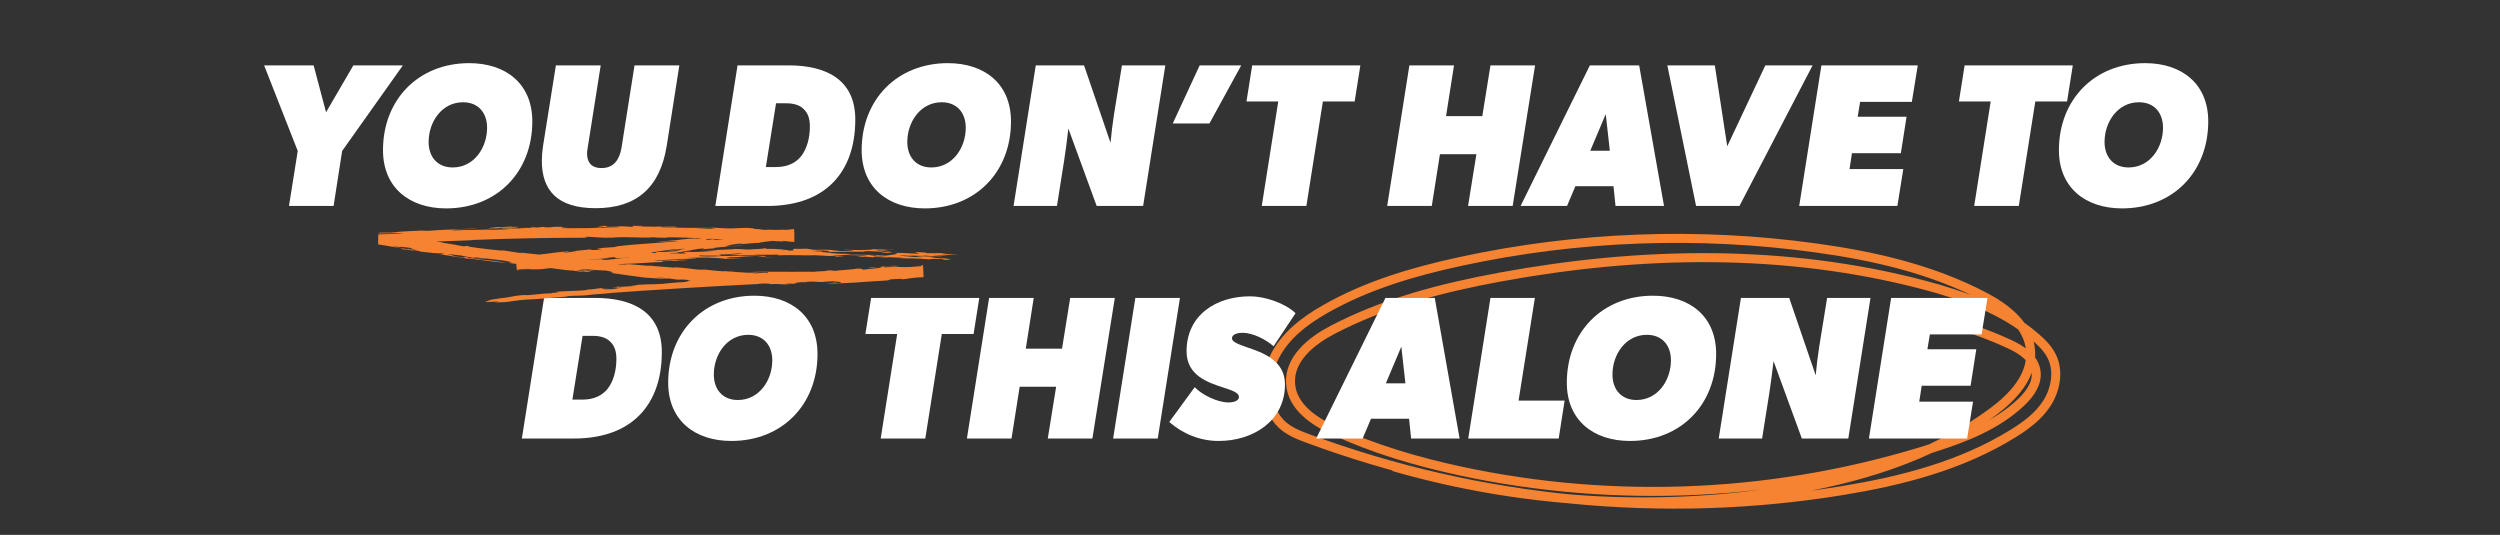 <svg width="430" height="92" viewBox="0 0 430 92" fill="none" xmlns="http://www.w3.org/2000/svg">
<rect x="0" y="0" width="430" height="92" fill="#333333" stroke="none"/>
<path d="M327.668 53.915C333.841 54.758 339.904 56.535 345.62 59.184C347.665 60.135 349.928 61.559 350.211 63.935C350.455 65.974 349.092 67.82 347.658 69.176C343.447 73.163 338.001 75.26 332.619 76.986C306.308 85.417 278.069 86.806 251.147 81.002C243.715 79.395 236.365 77.248 229.402 74.035C225.988 72.457 222.226 69.945 221.976 65.963C221.706 61.708 225.596 58.62 229.164 56.752C238.211 52.018 248.119 49.483 258.034 47.654C282.113 43.211 307.061 42.767 330.793 48.987C337.698 50.799 344.655 53.265 350.191 58.062C351.342 59.059 352.455 60.192 353.066 61.645C354.12 64.123 353.496 67.148 352.05 69.387C350.603 71.625 348.443 73.209 346.244 74.57C337.306 80.107 327.064 82.716 316.866 84.385C286.157 89.393 254.324 86.288 224.959 75.419C223.371 74.832 221.751 74.194 220.484 73.015C217.526 70.258 217.359 65.126 219.198 61.411C221.043 57.703 224.425 55.174 227.878 53.197C235.131 49.05 243.162 46.709 251.212 44.966C271.318 40.619 292.092 39.839 312.429 42.658C322.396 44.037 332.368 46.321 341.395 51.072C345.073 53.009 348.963 56.005 349.266 60.392C349.561 64.744 346.173 68.316 342.829 70.794C332.085 78.763 319.104 82.54 306.18 84.528C284.145 87.929 261.467 86.493 239.953 80.347" stroke="#F58331" stroke-width="1.55" stroke-linecap="round" stroke-linejoin="round"/>
<path d="M321.456 75.424L325.275 51.246H341.849L340.833 57.518H331.933L331.513 60.076H339.922L338.941 66.348H330.531L330.111 69.082H339.362L338.345 75.424H321.456Z" fill="white"/>
<path d="M295.621 75.424L299.44 51.246H307.745L312.3 64.561C312.44 62.95 312.651 61.338 312.896 59.691L314.262 51.246H321.726L317.907 75.424H309.917L305.047 62.108C304.837 64.001 304.591 65.858 304.311 67.68L303.085 75.424H295.621Z" fill="white"/>
<path d="M280.357 75.844C274.119 75.844 269.494 72.34 269.494 65.823C269.494 57.098 275.626 50.861 284.316 50.861C290.588 50.861 295.178 54.365 295.178 60.882C295.178 69.607 289.081 75.844 280.357 75.844ZM281.478 68.801C285.157 68.801 287.4 65.402 287.4 61.968C287.4 59.41 285.893 57.588 283.265 57.588C279.586 57.588 277.343 60.987 277.343 64.421C277.343 66.979 278.85 68.801 281.478 68.801Z" fill="white"/>
<path d="M252.539 75.424L256.358 51.246H263.997L261.194 68.906H269.113L268.097 75.424H252.539Z" fill="white"/>
<path d="M226.383 75.424L238.296 51.246H246.776L251.051 75.424H242.711L242.361 72.025H235.809L234.372 75.424H226.383ZM238.367 65.928H241.73L241.03 59.621L238.367 65.928Z" fill="white"/>
<path d="M209.627 75.844H209.592C206.438 75.844 203.495 74.653 201.112 72.585L205.492 66.594C206.754 67.925 209.417 69.222 211.309 69.222C211.835 69.222 213.096 69.082 213.096 68.275C213.096 67.54 211.94 67.154 210.433 66.664C207.77 65.788 204.091 64.596 204.091 60.427C204.091 54.154 209.207 50.966 215.023 50.966C217.546 50.966 221.015 52.122 222.837 53.874L219.053 59.551C217.721 58.394 215.514 57.238 213.692 57.238C213.166 57.238 211.905 57.378 211.905 58.184C211.905 58.85 213.026 59.2 214.463 59.726C217.161 60.637 221.015 61.968 221.015 66.103C221.015 72.48 215.444 75.844 209.627 75.844Z" fill="white"/>
<path d="M191.459 75.424L195.278 51.246H202.952L199.133 75.424H191.459Z" fill="white"/>
<path d="M166.308 75.424L170.127 51.246H177.801L176.434 59.971H182.671L184.073 51.246H191.747L187.892 75.424H180.218L181.655 66.523H175.383L173.981 75.424H166.308Z" fill="white"/>
<path d="M151.478 75.424L154.316 57.448H148.85L149.831 51.246H168.437L167.456 57.448H161.99L159.151 75.424H151.478Z" fill="white"/>
<path d="M125.79 75.844C119.553 75.844 114.928 72.34 114.928 65.823C114.928 57.098 121.06 50.861 129.75 50.861C136.022 50.861 140.612 54.365 140.612 60.882C140.612 69.607 134.515 75.844 125.79 75.844ZM126.911 68.801C130.591 68.801 132.833 65.402 132.833 61.968C132.833 59.41 131.326 57.588 128.698 57.588C125.019 57.588 122.777 60.987 122.777 64.421C122.777 66.979 124.283 68.801 126.911 68.801Z" fill="white"/>
<path d="M89.761 75.424L93.58 51.246H102.375C108.647 51.246 113.833 53.559 113.833 60.567C113.833 65.647 112.221 69.467 109.418 71.955C106.825 74.267 103.146 75.424 98.731 75.424H89.761ZM100.203 68.731C102.165 68.731 103.567 68.03 104.513 66.874C105.529 65.578 106.019 63.72 106.019 61.723C106.019 60.462 105.704 59.516 105.073 58.885C104.407 58.114 103.321 57.764 101.92 57.764H100.203L98.451 68.731H100.203Z" fill="white"/>
<path d="M364.996 35.844C358.759 35.844 354.134 32.34 354.134 25.823C354.134 17.098 360.266 10.861 368.956 10.861C375.228 10.861 379.818 14.365 379.818 20.882C379.818 29.607 373.721 35.844 364.996 35.844ZM366.117 28.801C369.797 28.801 372.039 25.402 372.039 21.968C372.039 19.41 370.533 17.588 367.905 17.588C364.225 17.588 361.983 20.987 361.983 24.421C361.983 26.979 363.489 28.801 366.117 28.801Z" fill="white"/>
<path d="M339.561 35.424L342.399 17.448H336.933L337.914 11.246H356.52L355.539 17.448H350.073L347.234 35.424H339.561Z" fill="white"/>
<path d="M309.462 35.424L313.281 11.246H329.855L328.839 17.518H319.939L319.518 20.076H327.928L326.947 26.348H318.537L318.117 29.081H327.367L326.351 35.424H309.462Z" fill="white"/>
<path d="M291.724 35.424L286.783 11.246H294.948L297.085 25.157L303.637 11.246H311.767L299.187 35.424H291.724Z" fill="white"/>
<path d="M261.542 35.424L273.456 11.246H281.935L286.21 35.424H277.871L277.52 32.025H270.968L269.531 35.424H261.542ZM273.526 25.928H276.89L276.189 19.621L273.526 25.928Z" fill="white"/>
<path d="M238.595 35.424L242.414 11.246H250.088L248.721 19.971H254.958L256.36 11.246H264.034L260.179 35.424H252.506L253.942 26.523H247.67L246.268 35.424H238.595Z" fill="white"/>
<path d="M217.024 35.424L219.862 17.448H214.396L215.377 11.246H233.983L233.002 17.448H227.536L224.697 35.424H217.024Z" fill="white"/>
<path d="M201.718 21.233L206.343 11.246H213.491L208.025 21.233H201.718Z" fill="white"/>
<path d="M174.332 35.424L178.151 11.246H186.456L191.011 24.561C191.151 22.95 191.361 21.338 191.607 19.691L192.973 11.246H200.437L196.617 35.424H188.628L183.758 22.108C183.548 24.001 183.302 25.858 183.022 27.68L181.796 35.424H174.332Z" fill="white"/>
<path d="M159.068 35.844C152.831 35.844 148.206 32.34 148.206 25.823C148.206 17.098 154.338 10.861 163.028 10.861C169.3 10.861 173.89 14.365 173.89 20.882C173.89 29.607 167.793 35.844 159.068 35.844ZM160.19 28.801C163.869 28.801 166.111 25.402 166.111 21.968C166.111 19.41 164.605 17.588 161.977 17.588C158.298 17.588 156.055 20.987 156.055 24.421C156.055 26.979 157.562 28.801 160.19 28.801Z" fill="white"/>
<path d="M123.038 35.424L126.857 11.246H135.652C141.925 11.246 147.111 13.559 147.111 20.567C147.111 25.648 145.499 29.467 142.696 31.955C140.103 34.267 136.423 35.424 132.008 35.424H123.038ZM133.48 28.731C135.442 28.731 136.844 28.03 137.79 26.874C138.806 25.578 139.297 23.72 139.297 21.723C139.297 20.462 138.981 19.515 138.351 18.885C137.685 18.114 136.599 17.764 135.197 17.764H133.48L131.728 28.731H133.48Z" fill="white"/>
<path d="M102.446 35.809C95.893 35.809 93.195 32.761 93.195 27.645C93.195 26.839 93.265 25.998 93.406 25.087L95.613 11.246H103.322L101.079 25.437C101.009 25.788 100.974 26.103 100.974 26.418C100.974 27.785 101.605 28.906 103.462 28.906C105.564 28.906 106.546 27.47 106.896 25.437L109.139 11.246H116.847L114.675 25.087C113.519 32.27 109.489 35.809 102.446 35.809Z" fill="white"/>
<path d="M76.737 35.844C70.5 35.844 65.875 32.34 65.875 25.823C65.875 17.098 72.007 10.861 80.697 10.861C86.969 10.861 91.559 14.365 91.559 20.882C91.559 29.607 85.462 35.844 76.737 35.844ZM77.859 28.801C81.538 28.801 83.78 25.402 83.78 21.968C83.78 19.41 82.274 17.588 79.646 17.588C75.966 17.588 73.724 20.987 73.724 24.421C73.724 26.979 75.231 28.801 77.859 28.801Z" fill="white"/>
<path d="M49.705 35.424L51.211 25.963L45.43 11.246H53.944L56.082 19.305L60.777 11.246H69.292L58.85 25.963L57.378 35.424H49.705Z" fill="white"/>
<path d="M161.28 44.201L160.358 44.166C160.451 44.149 160.701 44.166 161.28 44.201ZM162.11 44.114H162.189C162.175 44.132 162.149 44.132 162.11 44.114ZM151.735 45.786C151.392 45.804 151.103 45.804 150.945 45.804C151.432 45.769 151.656 45.769 151.735 45.786ZM111.71 45.631C111.736 45.648 111.749 45.648 111.749 45.666C111.657 45.648 111.631 45.631 111.71 45.631ZM150.563 43.873H150.984C151.063 43.908 150.655 43.89 150.563 43.873ZM137.766 46.803C137.713 46.803 137.673 46.786 137.647 46.786C137.713 46.786 137.739 46.786 137.766 46.803ZM117.411 44.718H117.016C117.161 44.718 117.306 44.7 117.411 44.718ZM100.703 46.855C100.519 46.821 100.4 46.803 100.348 46.786C100.571 46.803 100.729 46.838 100.703 46.855Z" fill="#F58331"/>
<path d="M100.558 46.545C103.31 46.889 99.966 46.665 100.361 46.786C99.623 46.683 98.057 46.528 98.807 46.545C97.359 46.562 94.449 45.993 92.882 45.941C92.817 45.907 93.725 45.959 92.645 45.786C91.039 45.58 91.144 45.683 90.486 45.648C90.012 45.545 87.563 45.218 87.8 45.269C86.734 45.097 88.959 45.235 87.458 44.976C86.457 44.735 85.075 44.666 83.877 44.476C82.442 44.39 85.299 44.718 85.891 44.821L81.836 44.252C80.638 44.166 82.363 44.442 83.561 44.58C81.941 44.459 79.861 44.114 79.387 43.959C78.373 43.856 77.834 43.753 76.872 43.684C77.82 43.856 77.741 44.028 79.229 44.252C81.678 44.563 78.347 44.011 80.44 44.252L80.612 44.373C81.507 44.425 82.218 44.597 83.179 44.718C83.719 44.752 83.06 44.666 82.705 44.614C84.443 44.838 85.825 44.942 87.116 45.235C84.772 45.045 81.257 44.476 80.23 44.459L75.595 43.718C75.595 43.666 77.215 43.804 75.911 43.563C75.358 43.615 73.989 43.494 72.185 43.27C72.857 43.218 69.328 42.77 70.237 42.787C71.066 42.96 71.501 42.908 71.619 42.908C69.881 42.667 71.395 42.753 70.447 42.615C67.287 42.219 70.553 42.718 67.445 42.339C68.091 42.494 69.763 42.839 71.474 43.132C71.356 43.184 69.75 42.891 69.025 42.856C70.052 42.925 68.328 42.632 69.157 42.718L65.036 42.029L65.062 40.323C66.458 40.271 67.906 40.219 69.394 40.133C68.907 39.961 64.233 40.323 65.194 40.03C66.695 39.961 66.695 40.064 67.893 39.961C68.907 39.771 71.435 39.737 73.476 39.616L72.567 39.737C73.344 39.737 74.779 39.616 75.688 39.564L75.451 39.547H76.346C76.491 39.53 76.517 39.53 76.517 39.513C77.004 39.513 77.873 39.478 78.861 39.426C79.848 39.375 80.941 39.323 81.876 39.306C81.876 39.409 80.019 39.392 79.124 39.444C78.874 39.478 77.149 39.599 77.992 39.633C79.15 39.582 80.151 39.564 81.178 39.547C82.205 39.53 83.271 39.513 84.588 39.461L83.745 39.513C84.588 39.547 85.72 39.478 86.984 39.444C89.262 39.306 85.299 39.358 86.681 39.271C85.786 39.22 84.219 39.375 83.982 39.254L85.417 39.065C86.615 39.099 87.945 38.927 88.788 38.927L87.879 39.013C88.064 39.116 88.893 39.013 89.314 38.978L88.709 39.151C87.392 39.202 86.484 39.116 85.536 39.237C87.879 39.202 87.339 39.34 90.157 39.271C90.289 39.202 89.617 39.271 89.328 39.22C90.289 39.151 91.302 39.237 92.856 39.168C91.961 39.151 90.512 39.133 91.658 39.013L92.501 39.116C93.225 39.082 92.922 39.047 93.225 39.03C94.252 38.978 92.988 39.151 94.607 39.099C94.844 39.065 95.384 39.03 95.147 39.013C97.003 38.978 96.042 39.03 97.78 39.065C96.227 39.082 96.161 39.254 97.78 39.254C98.925 39.237 99.874 39.237 100.742 39.237C101.611 39.237 102.388 39.22 103.178 39.133L104.192 39.202C103.534 39.099 105.64 39.151 106.351 39.133C106.588 39.013 102.928 39.151 102.928 38.961C104.429 38.927 103.771 38.875 103.297 38.823C104.916 38.84 103.902 38.961 104.613 39.03C104.613 38.978 107.378 39.013 106.417 38.909C107.799 38.909 108.036 39.03 109.05 39.013C108.892 38.961 108.721 38.909 108.813 38.84C108.932 38.875 110.235 38.84 110.485 38.84C110.248 38.858 110.959 38.944 109.761 38.909C110.064 39.013 112.579 38.944 112.513 39.013C112.645 38.909 115.093 39.013 116.357 38.996C116.226 39.254 114.027 38.858 113.592 39.065C115.265 39.168 119.228 39.151 121.927 39.34C124.257 39.34 121.927 39.237 122.414 39.168C120.255 39.082 119.715 39.133 117.858 39.047C119.899 39.047 123.256 39.151 124.757 39.271C126.982 39.358 127.233 39.082 129.932 39.254C129.576 39.323 129.629 39.34 128.786 39.34C129.51 39.392 130.353 39.409 131.13 39.426C131.604 39.495 129.932 39.444 130.998 39.53C131.419 39.53 132.315 39.547 132.143 39.495L131.959 39.478C134.54 39.668 133.829 39.358 136.041 39.616C135.856 39.651 135.382 39.582 134.842 39.582C134.448 39.616 135.619 39.754 136.62 39.84L136.633 41.133L136.436 41.15C136.62 41.184 135.54 41.253 134.829 41.34C134.434 41.46 135.935 41.271 136.646 41.219L136.62 39.754C136.462 39.737 136.343 39.737 136.278 39.719L136.62 39.737L136.646 41.253L135.014 41.426L135.435 41.374L133.276 41.512C134.777 41.391 133.987 41.322 133.328 41.374C131.841 41.546 130.34 41.719 130.524 41.805C130.34 41.719 128.483 41.908 127.167 42.029C128.602 41.839 127.338 41.926 126.93 41.926L124.784 42.253C127.061 42.046 124.31 42.391 124.849 42.408C125.508 42.443 126.89 42.253 128.075 42.115C125.745 42.546 124.784 42.339 122.756 42.65C122.756 42.701 122.94 42.736 123.836 42.632C123.48 42.701 121.979 42.736 120.61 42.925C120.965 42.856 121.742 42.684 120.373 42.77L118.582 43.08C116.489 43.322 117.858 43.029 116.12 43.149L117.253 42.96C117.068 42.873 114.922 43.201 114.856 43.08C115.936 42.96 116.542 42.994 117.661 42.839C118.082 42.684 116.226 42.925 115.567 42.925C113.237 43.218 113.711 43.167 111.986 43.442C111.934 43.632 114.87 43.373 114.514 43.632C112.236 43.839 108.945 44.114 107.457 44.339C105.416 44.494 105.601 44.339 105.89 44.201C105.048 44.27 104.64 44.321 104.1 44.407L105.061 44.373C102.546 44.58 101.111 44.666 98.478 44.925C96.99 45.045 97.583 44.873 97.938 44.77L96.319 44.907L96.569 44.856C96.2 44.787 94.765 44.959 93.699 45.08C93.699 45.131 94.357 45.08 94.291 45.114C93.343 45.252 91.908 45.39 91.118 45.424C91.118 45.476 91.776 45.511 92.909 45.373C93.027 45.355 92.961 45.338 93.08 45.321L95.002 45.183C92.79 45.355 91.474 45.614 91.539 45.717C89.328 45.89 93.33 45.407 90.697 45.631C90.078 45.735 89.459 45.821 88.827 45.907L88.775 44.89C91.487 44.614 93.843 44.58 95.41 44.201L98.096 44.132C99.097 44.097 100.203 44.063 101.467 43.994C101.467 44.097 103.152 43.925 102.915 44.063C100.519 44.339 98.412 44.149 96.503 44.476C95.423 44.511 95.792 44.407 95.305 44.373C94.357 44.425 93.448 44.511 93.33 44.58C95.542 44.476 93.936 44.77 96.753 44.58C96.398 44.683 94.12 44.821 93.106 44.907C93.409 44.925 93.106 45.011 92.448 45.097C93.172 45.114 94.778 45.062 95.621 45.08C95.318 45.062 95.858 44.993 95.621 44.976L98.557 44.907C99.452 44.787 99.702 44.7 99.215 44.683C100.835 44.545 103.586 44.511 103.586 44.373C105.68 44.287 102.928 44.494 102.744 44.545H102.928L100.716 44.666C100.479 44.856 103.231 44.459 103.586 44.614C103.942 44.907 106.707 44.339 108.26 44.304L106.457 44.183L108.023 44.149C107.128 44.114 107.128 43.959 105.746 43.942C107.905 43.804 110.959 43.615 112.342 43.58C112.882 43.477 113.119 43.408 112.868 43.339C115.028 43.391 116.226 43.132 118.082 43.063C120.057 43.08 116.107 43.236 117.542 43.304C118.135 43.236 119.214 43.236 119.754 43.236C119.162 43.218 117.055 43.356 115.62 43.46C116.7 43.408 116.581 43.529 116.884 43.563L115.08 43.632C115.199 43.77 117.292 43.546 118.135 43.597C117.595 43.494 117.898 43.477 117.358 43.373C118.912 43.373 121.255 43.287 122.572 43.184C123.349 43.115 121.913 43.132 121.492 43.115C121.848 43.011 123.046 43.115 123.349 43.011C123.112 42.943 122.387 43.029 121.848 43.029L126.403 42.873C126.403 42.856 126.113 42.839 125.745 42.839C125.35 42.839 124.942 42.856 124.547 42.873C125.929 42.787 126.943 42.787 128.562 42.925C130.116 42.856 131.92 42.753 131.393 42.684C132.117 42.701 131.63 42.753 131.63 42.805C133.737 42.753 133.974 42.925 135.224 42.925L134.276 43.029C136.317 42.908 134.75 43.167 136.554 43.08C136.264 42.994 136.383 42.873 136.686 42.77C136.989 42.856 138.121 42.77 138.911 42.77C138.424 42.856 140.583 42.856 139.332 42.943C141.136 43.011 141.965 42.891 143.295 43.011C142.452 43.029 144.849 43.115 144.125 43.184C145.862 43.201 147.061 43.098 146.6 42.994C145.994 42.994 145.033 43.029 145.099 42.96C146.152 42.96 147.219 42.994 148.272 43.011C149.062 42.977 150.076 42.96 150.194 42.856C151.208 42.994 153.196 42.822 153.973 42.994C152.893 42.873 152.051 42.994 151.642 42.994L152.129 43.029C152.064 43.029 151.985 43.029 151.879 43.029L153.249 43.236C151.932 43.287 153.012 43.115 151.155 43.08C149.536 43.218 154.815 43.425 153.13 43.494C151.748 43.529 151.998 43.356 150.866 43.27H151.168L148.588 43.167C148.469 43.218 149.246 43.287 149.246 43.287C147.679 43.27 146.784 43.287 145.849 43.287C144.915 43.304 143.953 43.339 142.281 43.339C142.531 43.322 143.19 43.132 141.689 43.098C140.609 43.046 140.491 43.167 139.595 43.167C140.135 43.184 140.609 43.287 141.333 43.218L141.281 43.339C143.795 43.511 142.479 43.615 145.889 43.684C146.047 43.787 148.522 43.856 150.378 43.856L149.483 43.925C151.392 44.114 149.852 43.787 152.301 43.977C153.328 43.822 155.197 43.666 153.815 43.494C155.553 43.477 156.145 43.597 157.712 43.632C158.673 43.529 157.238 43.477 157.422 43.339C158.568 43.391 160.003 43.477 159.147 43.546L161.319 43.563C161.372 43.529 160.608 43.511 160.292 43.494C161.135 43.494 162.754 43.615 163.228 43.684C163.057 43.666 162.504 43.632 162.267 43.649C163.163 43.718 164.782 43.839 164.901 43.89C163.584 43.77 163.465 43.925 162.083 43.787C162.202 43.822 162.439 43.908 163.149 43.925C162.004 43.959 160.872 43.908 160.385 43.994C161.346 43.959 161.965 44.08 162.162 44.097C161.293 44.097 159.581 44.011 159.002 43.959C158.871 44.114 155.645 43.839 156.777 44.028C156.593 43.977 155.342 43.925 154.684 43.959C154.75 44.028 156.422 44.097 157.133 44.201C160.49 44.373 157.08 44.08 157.857 44.063L160.424 44.149C160.161 44.166 161.451 44.287 159.779 44.235C160.556 44.356 162.162 44.476 163.492 44.459C163.795 44.511 162.833 44.476 162.531 44.459C162.833 44.511 164.44 44.735 162.346 44.683C162.952 44.7 161.333 44.58 162.412 44.563C161.57 44.511 159.292 44.511 160.2 44.614L156.422 44.407C156.185 44.476 157.133 44.459 157.554 44.511C156.58 44.476 155.592 44.425 154.618 44.39L155.461 44.321C153.301 44.339 151.932 44.114 150.194 44.028C150.431 44.149 151.866 44.201 153.012 44.287C151.919 44.407 152.301 44.201 150.497 44.183C150.26 44.201 150.194 44.235 150.313 44.27L148.812 44.149C148.39 44.166 148.627 44.183 148.812 44.201C146.35 44.028 148.877 44.028 145.573 43.925C147.561 43.89 147.258 44.028 148.93 44.046C149.891 43.977 147.021 43.856 146.534 43.804C144.915 43.822 144.73 44.011 142.689 43.89C144.125 43.959 142.742 44.011 144.783 44.028C145.915 44.097 144.177 44.08 143.94 44.149C143.4 44.132 144.296 44.011 142.808 44.028L142.874 44.046L140.425 43.908C139.279 43.942 137.989 43.908 136.804 43.89C135.606 43.873 134.5 43.873 133.723 43.942L134.079 43.804L129.589 43.822C129.826 43.89 130.787 43.873 131.801 43.89C129.221 43.959 126.943 43.908 125.205 43.856C126.469 43.735 126.653 43.735 127.851 43.649C126.179 43.494 125.863 43.804 123.704 43.77C123.651 43.89 124.362 43.856 123.823 43.994C122.927 43.925 121.426 43.994 120.399 43.942C119.86 44.08 120.821 44.149 123.033 44.097C124.718 43.942 126.574 44.08 127.957 43.959L127.114 44.046C128.799 44.046 129.813 44.011 131.248 44.046L131.195 44.028L131.92 44.149L131.143 44.166C131.683 44.218 133.302 44.339 133.776 44.321C131.38 44.321 131.209 44.132 130.063 44.028C127.904 44.08 127.061 44.304 125.626 44.235C125.508 44.304 124.31 44.39 125.271 44.425C126.469 44.425 127.312 44.339 127.43 44.425C126.166 44.442 126.653 44.494 124.731 44.528C124.362 44.425 122.927 44.356 121.558 44.304C120.123 44.287 118.253 44.356 117.121 44.425C118.556 44.39 120.004 44.442 119.636 44.545C118.793 44.459 116.818 44.735 117.239 44.563C115.567 44.649 112.75 44.752 112.566 44.89C114.145 44.873 115.686 44.735 117.029 44.7C116.66 44.718 116.292 44.77 116.515 44.787L118.49 44.7C116.989 44.821 117.292 44.856 115.37 44.907C115.488 44.89 115.725 44.856 115.554 44.856L114.001 44.925L113.948 45.062C112.513 45.062 109.761 45.355 107.128 45.39L107.365 45.407C105.272 45.545 105.087 45.304 102.81 45.407C103.468 45.424 103.165 45.493 103.06 45.562C101.927 45.562 101.322 45.717 100.189 45.821C101.506 45.666 99.294 45.735 100.255 45.648C100.321 45.511 97.978 45.666 96.779 45.769C96.424 45.873 97.359 45.838 98.149 45.804C98.939 45.769 99.597 45.752 98.702 45.89C97.504 45.976 97.201 45.907 98.043 45.821C96.543 45.941 94.278 46.114 93.198 46.303C91.408 46.321 90.697 46.441 89.551 46.372C90.512 46.303 90.565 46.424 91.763 46.269L90.447 46.252C89.92 46.286 89.406 46.338 88.88 46.39L88.775 44.356C89.802 44.218 90.697 44.08 91.513 43.994L90.249 44.063L90.315 44.08C90.012 44.08 89.235 44.149 88.775 44.183L88.906 46.562C89.169 46.545 89.341 46.562 89.275 46.596H88.906L88.735 44.149C89.709 44.114 90.565 43.942 91.895 43.873L91.829 43.856C94.462 43.684 96.371 43.201 98.043 43.27C97.569 43.322 96.608 43.494 96.911 43.511C97.504 43.391 99.123 43.253 99.057 43.184L98.517 43.218C100.005 43.046 100.914 42.943 101.453 42.908C101.875 42.943 101.453 43.046 102.533 42.994C105.166 42.667 101.453 42.908 103.244 42.667L105.706 42.494L106.246 42.356C109.88 41.908 112.71 41.874 116.594 41.477C116.647 41.34 113.843 41.581 112.882 41.667C114.066 41.426 115.818 41.408 117.424 41.167C118.925 40.995 120.057 40.995 119.82 41.081C121.676 40.943 121.137 40.874 121.374 40.822C121.979 40.892 124.31 40.616 125.797 40.495L125.863 40.409L128.194 40.271C127.601 40.34 128.141 40.357 128.141 40.409L128.733 40.34C126.469 40.788 123.586 40.719 121.268 41.202C121.979 41.15 121.031 41.305 121.755 41.253C122.348 41.184 122.466 41.167 122.532 41.133C122.901 41.167 123.849 41.115 122.598 41.236C122.664 41.391 125.179 41.098 126.917 40.978C128.286 40.736 125.468 40.96 124.757 40.96C125.416 40.909 125.955 40.926 126.917 40.788L126.68 40.685C129.076 40.512 127.338 40.719 127.891 40.788C128.549 40.874 130.037 40.564 130.695 40.512L129.971 40.564C131.814 40.323 132.249 40.409 133.921 40.236L134.698 40.064C132.604 40.409 132.117 40.15 130.932 40.34C133.974 39.909 130.261 40.15 129.3 40.15C130.616 40.03 131.814 39.909 132.525 39.754C133.842 39.737 135.237 39.513 136.58 39.392L136.62 41.615C136.001 41.581 135.395 41.529 134.816 41.443C133.802 41.426 135.711 41.564 134.632 41.529C132.657 41.443 130.564 41.34 128.47 41.202C127.391 41.167 127.575 41.236 127.272 41.271C124.665 41.219 122.861 41.115 120.992 41.012C119.122 40.909 117.187 40.822 114.343 40.805L115.172 40.892C113.974 40.874 112.961 40.909 112.368 40.805C110.867 40.995 107.273 40.65 105.351 40.874C102.836 40.926 102.717 40.754 100.742 40.719C100.742 40.771 101.348 40.857 100.321 40.892C93.857 40.892 88.037 41.012 80.914 41.288C80.98 41.305 81.336 41.305 81.507 41.305C76.899 41.512 72.343 41.564 68.512 41.874C67.788 41.891 65.642 41.995 66.3 41.857C67.195 41.788 67.314 41.667 67.248 41.615C65.997 41.633 65.431 41.684 65.128 41.719L65.155 40.633C65.773 40.667 65.563 40.547 67.037 40.754C67.775 40.685 65.615 40.461 65.629 40.306L68.907 40.857C70.763 41.064 72.607 41.391 74.213 41.529C73.489 41.46 73.989 41.374 72.791 41.288C72.975 41.322 72.844 41.322 73.028 41.34C70.276 40.995 71.54 41.064 69.091 40.702C71.237 41.029 74.16 41.46 76.069 41.684C75.648 41.736 77.61 41.943 78.15 42.081H78.268C78.268 42.132 79.453 42.322 79.808 42.374L80.296 42.288C81.138 42.408 80.059 42.322 80.888 42.46C82.073 42.65 86.312 43.184 86.628 43.08C88.064 43.27 88.472 43.408 89.96 43.563C89.841 43.511 89.486 43.46 89.433 43.425L94.515 43.994C96.253 44.183 97.978 44.356 99.478 44.476C101.914 44.77 104.008 44.976 105.548 45.235C104.89 45.166 102.981 45.011 104.166 45.2C104.824 45.321 105.838 45.407 106.851 45.511C106.614 45.424 109.432 45.648 107.404 45.442C107.918 45.321 111.789 45.838 111.762 45.683C112.236 45.769 115.12 45.941 116.199 46.097C116.436 46.045 114.646 45.941 114.646 45.89L115.962 46.01V45.959C118.477 46.097 118.938 46.303 120.439 46.407L120.386 46.39L121.4 46.476L120.215 46.286C121.018 46.338 121.637 46.407 122.269 46.476C122.901 46.545 123.559 46.631 124.454 46.665L124.639 46.631L125.718 46.717C125.534 46.7 125.481 46.683 125.587 46.683C126.601 46.838 128.944 46.889 129.892 47.01C130.616 47.01 131.222 46.855 132.17 46.976L131.985 46.821C130.787 46.786 130.564 46.821 130.327 46.838C130.09 46.855 129.826 46.889 128.575 46.803C129.51 46.752 131.274 46.717 133.236 46.734C135.211 46.769 137.37 46.734 139.108 46.734C139.806 46.752 140.622 46.769 141.465 46.752C142.308 46.717 143.19 46.7 144.019 46.665C145.678 46.614 147.126 46.596 147.719 46.665L147.416 46.596L152.129 46.252L152.972 46.217L153.815 46.148L155.487 46.01L158.726 45.752L158.805 47.458C157.133 47.562 155.566 47.648 154.21 47.682L153.367 47.82C150.194 47.768 142.584 48.406 140.478 48.234C138.687 48.423 141.017 48.32 141.202 48.354C139.885 48.458 137.66 48.406 136.409 48.63C136.409 48.682 138.266 48.561 137.436 48.647C136.475 48.803 136.054 48.647 134.974 48.82C135.448 48.699 133.236 48.734 131.617 48.82C131.92 48.803 131.92 48.803 132.038 48.785C132.275 48.699 131.077 48.785 130.406 48.82C130.406 48.82 130.471 48.837 130.643 48.837C122.322 49.251 112.803 49.819 104.047 50.457L105.667 50.423C104.403 50.457 102.191 50.63 101.48 50.699H101.664C99.334 50.992 99.018 50.733 97.227 51.009H97.583C94.765 51.181 93.106 51.457 90.341 51.543C88.182 51.733 88.419 51.801 86.931 51.957C85.667 52.043 85.075 51.974 85.009 51.974L85.615 51.922C86.273 51.801 84.298 51.939 83.39 51.957C84.048 51.784 83.679 51.595 86.194 51.285C88.077 51.129 88.011 50.871 90.104 50.75C91.302 50.854 93.093 50.423 95.015 50.457C93.988 50.406 97.293 50.25 95.608 50.216C96.385 50.061 99.676 50.061 101.177 49.854C100.927 49.837 100.993 49.802 100.637 49.819C102.744 49.751 102.072 49.647 103.626 49.544L103.573 49.682C104.179 49.682 104.35 49.578 104.89 49.578C104.468 49.613 103.573 49.733 104.047 49.768C104.771 49.751 105.364 49.751 106.141 49.699C106.154 49.647 105.601 49.664 105.245 49.664C105.245 49.664 106.93 49.544 107.049 49.475C106.443 49.475 105.667 49.526 105.14 49.492C107.352 49.32 105.311 49.44 106.391 49.268C106.088 49.44 108.313 49.216 109.511 49.164C109.63 49.096 108.668 49.199 108.379 49.182C110.656 48.768 111.802 49.009 114.725 48.768C114.659 48.751 114.303 48.768 114.119 48.768C115.502 48.716 116.463 48.527 117.358 48.544C118.675 48.441 117.595 48.354 119.636 48.234C119.043 48.423 122.032 48.044 122.098 48.217L123.651 48.027C125.034 48.027 123.296 48.32 125.995 48.165C128.444 47.941 125.758 47.906 127.18 47.734L127.785 47.786L128.984 47.648H128.799C129.155 47.648 129.668 47.613 130.09 47.579C130.511 47.544 130.84 47.51 130.84 47.475C130.722 47.441 129.945 47.493 129.826 47.458C131.024 47.458 134.553 46.924 135.804 47.096C136.515 47.01 137.963 46.907 137.779 46.855C138.424 46.924 140.965 46.614 141.913 46.631C141.781 46.596 142.689 46.476 143.414 46.459C142.452 46.562 143.058 46.562 143.716 46.579C144.559 46.441 146.955 46.355 147.311 46.2C148.627 46.183 148.153 46.303 148.443 46.39C149.286 46.252 151.985 46.097 151.498 45.976C150.773 46.045 149.154 46.183 149.457 46.062C150.826 45.924 150.049 46.062 151.195 46.01C151.116 45.993 151.958 45.873 151.748 45.838C152.419 45.804 153.354 45.752 154.315 45.666C152.827 45.838 155.276 45.7 154.381 45.821L152.946 45.804C151.208 45.907 152.59 45.907 151.932 45.993C154.987 45.821 154.394 46.01 157.264 45.907L158.765 45.752L158.844 47.475C158.686 47.493 158.607 47.493 158.555 47.51C158.673 47.51 158.765 47.493 158.844 47.493L158.765 45.752C158.173 45.769 158.331 45.648 158.765 45.597L158.857 47.665L158.792 47.682C157.172 47.7 155.921 47.992 154.592 48.13C155.737 48.01 155.131 47.958 154.71 47.958C151.945 48.096 153.63 48.113 152.432 48.251C150.299 48.354 148.562 48.51 146.929 48.613C145.296 48.699 143.756 48.768 142.044 48.768L143.664 48.596L144.204 48.699C145.467 48.561 143.967 48.441 143.242 48.372C143.058 48.423 140.952 48.458 141.794 48.51C141.11 48.527 140.425 48.492 139.753 48.492C140.056 48.441 141.373 48.458 140.425 48.406C139.753 48.441 137.66 48.492 138.977 48.544C137.897 48.561 136.515 48.527 136.752 48.458C135.014 48.458 136.936 48.613 137.713 48.647C136.33 48.665 136.515 48.768 136.923 48.803C136.278 48.803 135.646 48.803 135 48.785C135.422 48.82 135.422 48.871 135.83 48.906C134.566 48.958 133.671 48.785 132.591 48.871L132.104 48.768C128.615 48.803 128.97 48.803 125.732 48.699L126.271 48.647C123.823 48.423 124.468 48.734 121.163 48.492C119.307 48.354 118.108 48.251 118.345 48.148C117.266 48.044 117.029 48.096 116.542 48.096C115.712 47.975 113.922 47.717 112.592 47.7C113.487 47.803 114.211 47.872 115.041 47.958C114.922 48.01 114.198 47.958 113.329 47.906C112.473 47.855 111.46 47.768 110.775 47.734C109.814 47.596 106.707 47.2 104.982 46.924C105.772 46.907 105.482 46.734 103.929 46.493C104.166 46.596 101.822 46.372 100.756 46.321C101.282 46.441 98.346 46.252 100.611 46.51C101.269 46.545 101.585 46.459 102.48 46.596C101.941 46.614 100.492 46.579 98.991 46.476C99.11 46.528 99.887 46.665 100.663 46.734C100.242 46.562 100.492 46.562 100.558 46.545Z" fill="#F58331"/>
<path d="M150.563 43.873H150.313L150.616 43.856C150.51 43.873 150.51 43.873 150.563 43.873ZM76.175 39.495C76.293 39.495 76.517 39.495 76.517 39.513C76.359 39.513 76.241 39.513 76.175 39.495ZM108.879 38.806C108.84 38.823 108.84 38.823 108.827 38.84C108.787 38.823 108.8 38.823 108.879 38.806ZM152.683 43.08L152.103 43.046C152.314 43.046 152.406 43.063 152.683 43.08Z" fill="#F58331"/>
</svg>
